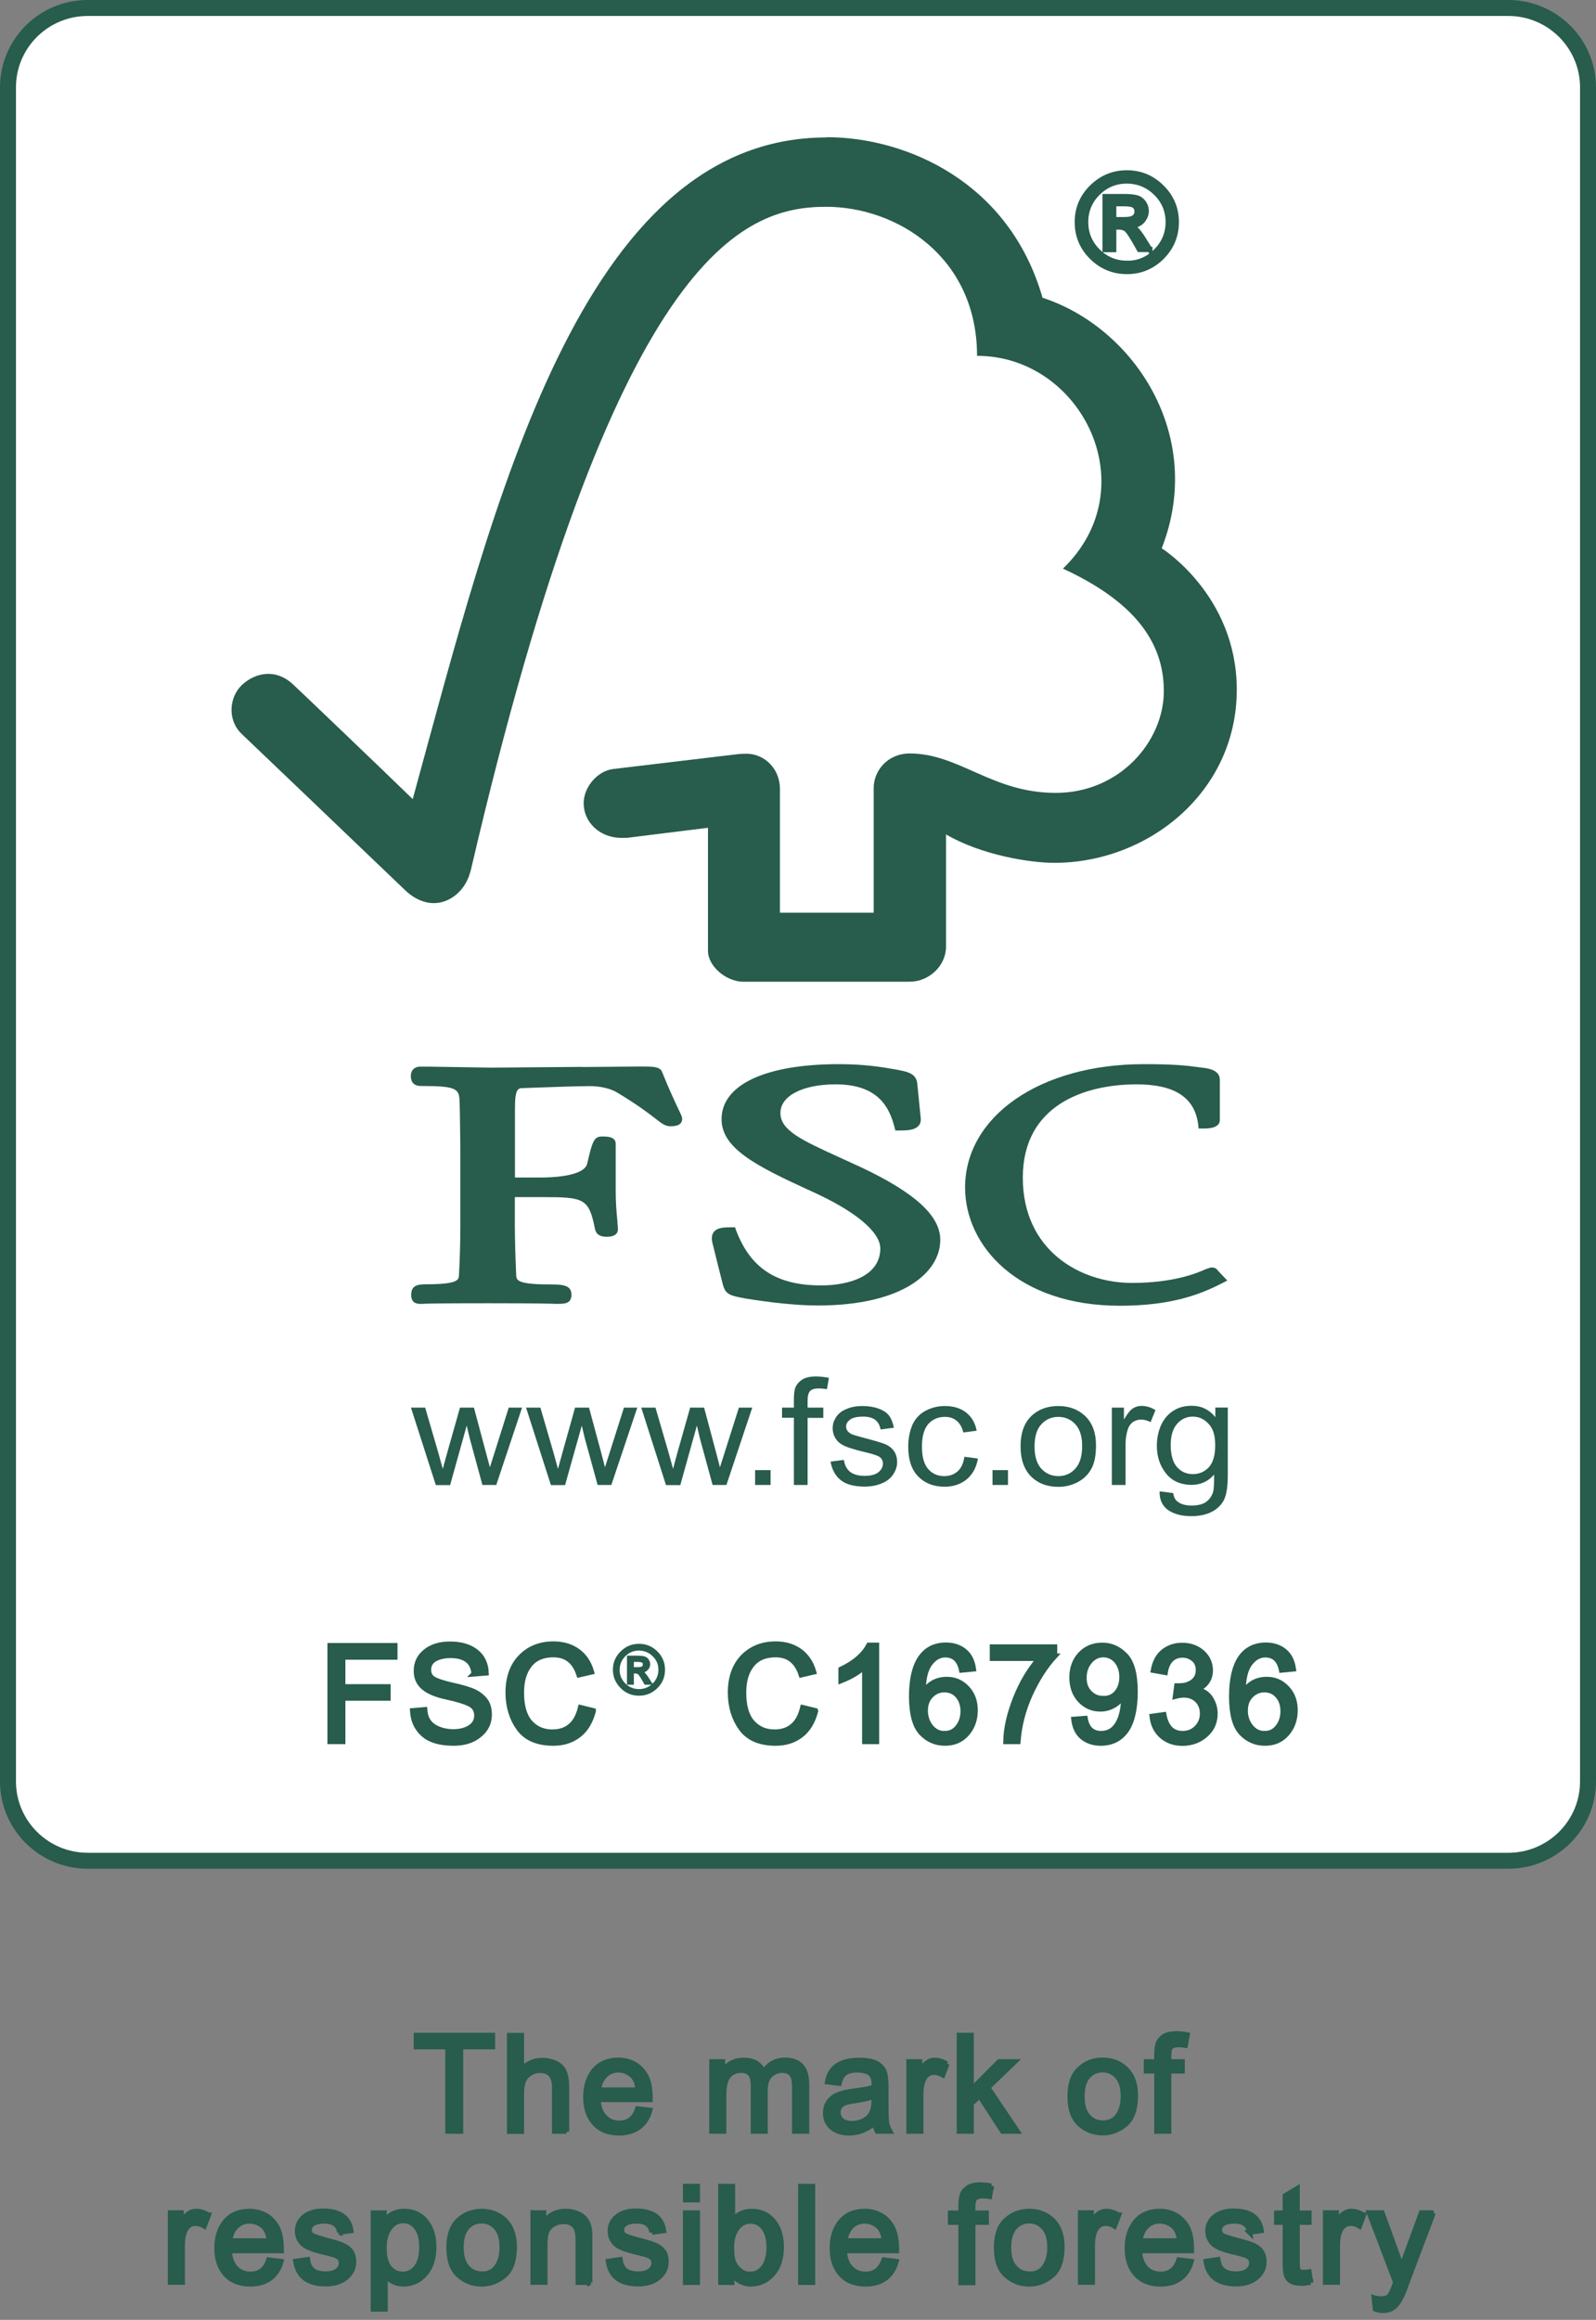 <?xml version="1.0" encoding="UTF-8"?><svg id="Layer_2" xmlns="http://www.w3.org/2000/svg" xmlns:xlink="http://www.w3.org/1999/xlink" viewBox="0 0 128 186"><rect x="0" y="0" width="128" height="186" fill="#808080" stroke="none"/><defs><style>.cls-1,.cls-2,.cls-3,.cls-4{fill:none;}.cls-5{clip-path:url(#clippath);}.cls-6{fill:#fff;}.cls-7{fill:#285c4d;}.cls-2{stroke-width:.42px;}.cls-2,.cls-3,.cls-4{stroke:#285c4d;}.cls-3{stroke-width:.21px;}.cls-8{clip-path:url(#clippath-1);}.cls-4{stroke-width:1.28px;}</style><clipPath id="clippath"><rect class="cls-1" width="128" height="186"/></clipPath><clipPath id="clippath-1"><rect class="cls-1" width="128" height="186"/></clipPath></defs><g id="Layer_1-2"><g><path class="cls-6" d="M7.04,.64H120.96c3.54,0,6.4,2.86,6.4,6.38V142.82c0,3.52-2.86,6.38-6.4,6.38H7.04c-3.54,0-6.4-2.85-6.4-6.38V7.01C.64,3.49,3.5,.64,7.04,.64h0Z"/><g class="cls-5"><path class="cls-4" d="M7.04,.64H120.96c3.54,0,6.4,2.86,6.4,6.37V142.82c0,3.52-2.86,6.37-6.4,6.37H7.04c-3.54,0-6.4-2.86-6.4-6.37V7.01C.64,3.49,3.5,.64,7.04,.64h0Z"/></g><path class="cls-7" d="M34.95,119.06l-1.99-6.2h1.14l1.04,3.57,.37,1.34c.02-.06,.13-.48,.35-1.27l1.03-3.64h1.12l.96,3.59,.32,1.19,.38-1.19,1.13-3.59h1.07l-2.07,6.2h-1.11l-1.01-3.71-.25-1.05-1.33,4.77h-1.14Z"/><path class="cls-7" d="M44.18,119.06l-1.99-6.2h1.15l1.04,3.57,.37,1.34c.02-.06,.13-.48,.35-1.27l1.02-3.64h1.12l.97,3.59,.31,1.19,.38-1.19,1.14-3.59h1.07l-2.08,6.2h-1.1l-1.02-3.71-.25-1.05-1.34,4.77h-1.13Z"/><path class="cls-7" d="M53.41,119.06l-1.98-6.2h1.14l1.04,3.57,.37,1.34c.01-.06,.13-.48,.34-1.27l1.03-3.64h1.12l.96,3.59,.31,1.19,.38-1.19,1.14-3.59h1.07l-2.07,6.2h-1.11l-1.01-3.71-.25-1.05-1.33,4.77h-1.14Z"/><path class="cls-7" d="M60.56,119.06v-1.19h1.24v1.19h-1.24Z"/><path class="cls-7" d="M63.67,119.06v-5.39h-.95v-.81h.95v-.66c0-.42,.04-.72,.11-.93,.11-.27,.3-.49,.56-.66,.26-.17,.64-.25,1.12-.25,.3,0,.64,.04,1.02,.11l-.16,.91c-.23-.04-.45-.06-.64-.06-.33,0-.57,.06-.7,.2-.14,.14-.21,.39-.21,.77v.57h1.26v.82h-1.26v5.38h-1.09Z"/><path class="cls-7" d="M66.58,117.19l1.1-.14c.06,.41,.22,.73,.5,.96,.28,.21,.66,.32,1.16,.32s.87-.1,1.11-.29c.24-.2,.36-.43,.36-.7,0-.24-.11-.43-.32-.56-.15-.09-.52-.21-1.11-.35-.79-.19-1.34-.36-1.65-.5-.32-.15-.55-.34-.71-.59-.16-.25-.24-.53-.24-.83,0-.28,.06-.53,.2-.76,.12-.24,.3-.43,.53-.59,.18-.11,.4-.21,.7-.31,.3-.08,.61-.12,.94-.12,.5,0,.94,.07,1.32,.21,.38,.14,.66,.33,.84,.57,.18,.24,.3,.57,.38,.96l-1.07,.14c-.05-.32-.19-.58-.41-.76-.23-.18-.56-.27-.97-.27-.5,0-.85,.08-1.06,.24-.22,.16-.32,.34-.32,.56,0,.14,.04,.26,.13,.37,.09,.11,.23,.21,.42,.28,.1,.04,.42,.13,.95,.27,.76,.2,1.3,.36,1.61,.48,.31,.13,.55,.31,.72,.55,.17,.24,.26,.54,.26,.9s-.11,.67-.32,.99c-.21,.31-.51,.55-.91,.71-.4,.17-.85,.26-1.36,.26-.83,0-1.47-.16-1.91-.5-.44-.34-.72-.84-.84-1.5h0Z"/><path class="cls-7" d="M77.36,116.8l1.07,.14c-.12,.71-.42,1.26-.89,1.66-.49,.4-1.08,.6-1.78,.6-.88,0-1.59-.28-2.12-.82-.54-.56-.8-1.35-.8-2.38,0-.67,.12-1.26,.34-1.77,.23-.5,.58-.87,1.05-1.12,.47-.25,.98-.38,1.54-.38,.7,0,1.26,.17,1.71,.52,.44,.34,.73,.83,.85,1.46l-1.07,.14c-.1-.41-.28-.73-.54-.94-.25-.21-.56-.31-.93-.31-.55,0-.99,.19-1.33,.56-.34,.38-.52,.99-.52,1.81s.17,1.44,.5,1.81c.33,.38,.76,.57,1.29,.57,.43,0,.78-.13,1.07-.38,.28-.25,.47-.64,.54-1.16h0Z"/><path class="cls-7" d="M79.6,119.06v-1.19h1.24v1.19h-1.24Z"/><path class="cls-7" d="M81.85,115.97c0-1.16,.33-2,1-2.56,.55-.46,1.23-.68,2.03-.68,.89,0,1.61,.28,2.18,.83,.56,.56,.84,1.33,.84,2.32,0,.8-.12,1.42-.37,1.88-.25,.46-.61,.81-1.09,1.07-.47,.25-1,.38-1.56,.38-.91,0-1.63-.28-2.19-.83-.55-.56-.84-1.36-.84-2.4h0Zm1.12,0c0,.79,.18,1.39,.55,1.79,.36,.39,.82,.59,1.36,.59s1-.2,1.36-.6c.36-.39,.55-1,.55-1.81,0-.77-.18-1.35-.55-1.75-.36-.39-.82-.59-1.36-.59s-1,.2-1.36,.59c-.37,.39-.55,1-.55,1.79h0Z"/><path class="cls-7" d="M89.17,119.06v-6.2h.97v.95c.26-.44,.49-.74,.7-.88,.21-.14,.45-.21,.7-.21,.37,0,.75,.1,1.13,.34l-.39,.96c-.26-.14-.52-.2-.79-.2-.23,0-.44,.07-.64,.2-.18,.14-.32,.33-.4,.58-.12,.37-.18,.77-.18,1.22v3.24h-1.09Z"/><path class="cls-7" d="M93,119.57l1.09,.14c.05,.32,.16,.55,.37,.7,.27,.2,.64,.3,1.11,.3,.5,0,.9-.1,1.17-.3,.27-.2,.46-.47,.56-.82,.05-.22,.08-.67,.07-1.36-.48,.55-1.08,.82-1.79,.82-.9,0-1.59-.31-2.07-.92-.49-.62-.73-1.35-.73-2.21,0-.59,.11-1.14,.33-1.64,.23-.5,.55-.89,.98-1.16,.42-.28,.92-.41,1.49-.41,.77,0,1.39,.3,1.89,.91v-.77h1v5.36c0,.97-.1,1.64-.31,2.05-.2,.4-.53,.72-.97,.95-.45,.23-.99,.35-1.64,.35-.77,0-1.39-.16-1.87-.49-.47-.34-.7-.84-.68-1.51h0Zm.89-3.72c0,.81,.18,1.41,.51,1.78,.34,.38,.77,.56,1.27,.56s.93-.18,1.28-.55c.34-.38,.51-.96,.51-1.76s-.17-1.34-.53-1.72c-.35-.38-.77-.58-1.27-.58s-.91,.19-1.25,.57c-.34,.39-.52,.95-.52,1.7h0Z"/><path class="cls-7" d="M66.29,11.02c-19.73,0-26.7,29.4-33.19,53.05-2.34-2.28-9.56-9.18-9.57-9.17-1.45-1.38-3.12-.93-4.14,.03-1.02,.99-1.17,2.81,0,3.92,.06,.05,9.79,9.35,13.15,12.57,.93,.87,2.27,1.38,3.6,.62,1.39-.81,1.59-2.27,1.62-2.27,11.52-49.5,21.82-53.19,28.5-53.19,5.62,0,12.1,3.98,12.1,11.95,8.39,0,13.64,10.55,6.89,17.06,5.6,2.59,8.09,5.79,8.09,9.82s-3.54,8.17-8.68,8.16c-5.1,0-7.71-3.15-11.69-3.16-1.8,0-2.9,1.4-2.9,2.77v10h-7.52v-9.96c-.01-1.56-1.21-2.79-2.7-2.79-.03,0-.65,.02-.63,.03l-10.07,1.2c-1.22,.16-2.34,1.43-2.34,2.74,0,1.53,1.3,2.8,3.09,2.78,.22,0,.53,0,.5-.02-.01,0,6.38-.79,6.38-.79v9.86c0,1.26,1.48,2.47,2.8,2.48h13.38c1.56,0,2.91-1.29,2.91-2.8v-9.01c2.8,1.64,6.69,2.28,8.69,2.28,7.5,0,14.66-5.66,14.63-13.94-.03-7.53-6.02-11.28-6.02-11.28,3.52-8.99-2.17-17.67-9.56-20.09-2.66-9.28-10.92-12.87-17.31-12.87h0Z"/><path class="cls-7" d="M57.87,89.73c0,2.33,2.71,3.73,7.16,5.76,3.54,1.59,5.57,3.27,5.57,4.61,0,2.18-2.45,2.96-4.75,2.96-3.55,0-5.65-1.36-6.81-4.4l-.09-.26h-.29c-.63,0-1.12,.03-1.4,.36-.25,.3-.18,.71-.07,1.1-.01,0,.78,3.12,.78,3.12,.21,.77,.5,.89,1.76,1.12,.56,.09,3.43,.57,5.86,.57,6.79,0,9.82-2.64,9.82-5.26,0-1.91-1.97-3.73-6.22-5.76l-1.94-.89c-2.91-1.33-4.66-2.12-4.66-3.52s1.82-2.3,4.43-2.3c3.39,0,4.3,1.82,4.71,3.4l.08,.3h.32c.75,0,1.23-.06,1.51-.35,.17-.16,.23-.39,.2-.66l-.27-2.71c-.07-.86-.76-.99-1.72-1.17-1.14-.2-2.5-.43-4.57-.43-5.89,0-9.41,1.65-9.41,4.41h0Z"/><path class="cls-7" d="M77.4,95.21c0,4.7,4.26,9.48,12.41,9.48,4.11,0,6.43-.9,8.15-1.78l.47-.24-.76-.8,.04,.04c-.18-.25-.32-.29-.59-.29l-.4,.13c-.62,.28-2.5,1.11-5.93,1.11-4.21,0-8.76-2.64-8.76-8.44s4.93-7.48,9.13-7.48c3.03,0,4.64,1.04,4.93,3.18l.04,.36h.38c.35,0,1.32,0,1.32-.69v-3.22c0-.79-.95-.91-1.35-.96l-.39-.05c-.97-.13-1.89-.24-4.36-.24-8.3,0-14.33,4.17-14.33,9.9h0Z"/><path class="cls-7" d="M46.68,85.54l-7.34,.06-4.9-.08h-.74c-.44-.01-.75,.29-.75,.72,0,.2,0,.83,.81,.83,2.96,0,3.07,.24,3.1,1.32l.02,.69,.04,2.9v6.24c0,1.03-.03,2.68-.11,4.01-.02,.38-.04,.74-2.66,.74-.73,0-1.17,.14-1.17,.83,0,.2,0,.74,.71,.74h.16c.31-.02,1.14-.05,5.23-.05,4.35,0,5.23,.04,5.52,.05h.16c.57,0,1.07-.05,1.07-.73,0-.77-.66-.83-1.77-.83-2.62,0-2.64-.36-2.66-.74-.06-1.22-.11-2.87-.11-4.01v-2.25h2.19c3.37,0,3.75,.09,4.24,2.57,.13,.54,.58,.61,.96,.61,.79,0,.88-.41,.88-.6l-.07-.93c-.05-.54-.11-1.2-.11-2.11v-3.82c0-.58-.71-.58-1.1-.58-.64,0-.78,.39-1.19,2.2-.18,.69-1.57,1.09-3.81,1.09h-1.98v-5.62c0-1.53,.28-1.54,.63-1.55,1.29-.05,4.41-.16,5.35-.16,.89,0,1.71,.2,2.24,.53,1.66,1,2.52,1.67,3.04,2.07,.5,.39,.79,.62,1.2,.62,.24,0,.95,0,.95-.59,0-.15-.06-.28-.29-.76-.27-.58-.73-1.53-1.31-2.98-.16-.46-.72-.46-1.75-.46l-4.67,.04Z"/><path class="cls-7" d="M90.38,13.86c1.08,0,2.02,.39,2.79,1.16,.78,.77,1.17,1.7,1.17,2.79s-.39,2.02-1.16,2.8c-.78,.77-1.71,1.16-2.8,1.16s-2.03-.39-2.81-1.16c-.78-.77-1.17-1.71-1.17-2.8s.39-2.01,1.17-2.79c.78-.77,1.72-1.16,2.81-1.16h0Zm-.01,7.26c.91,0,1.69-.32,2.34-.97,.65-.65,.98-1.42,.98-2.34,0-.91-.32-1.68-.97-2.33-.65-.64-1.43-.96-2.34-.97-.91,0-1.69,.32-2.34,.96-.64,.65-.97,1.42-.97,2.33,0,.91,.32,1.69,.97,2.34,.65,.65,1.43,.97,2.34,.97h0Zm1.85-1.12h-.84c-.53-.96-.88-1.5-1.04-1.62-.16-.12-.36-.18-.61-.18h-.41v1.81h-.69v-4.25h1.48c.44,0,.78,.03,1.02,.09,.24,.06,.43,.19,.58,.4,.14,.2,.22,.42,.22,.66,0,.29-.11,.56-.31,.79-.21,.24-.51,.37-.91,.4v.02c.25,.06,.59,.41,.99,1.06l.52,.83Zm-2.9-2.4h.84c.38,0,.65-.05,.8-.17,.15-.11,.23-.27,.23-.48s-.07-.36-.21-.47c-.14-.11-.43-.16-.87-.16h-.79v1.28Z"/><path class="cls-2" d="M90.38,13.86c1.08,0,2.02,.39,2.79,1.16,.78,.77,1.17,1.7,1.17,2.79s-.39,2.02-1.16,2.8c-.78,.77-1.71,1.16-2.8,1.16s-2.03-.39-2.81-1.16c-.78-.77-1.17-1.71-1.17-2.8s.39-2.02,1.17-2.79c.78-.77,1.72-1.16,2.81-1.16h0Zm-.01,7.26c.91,0,1.69-.32,2.34-.97,.65-.65,.98-1.43,.98-2.34,0-.91-.32-1.68-.97-2.33-.65-.64-1.43-.96-2.34-.97-.91,0-1.69,.32-2.34,.96-.64,.64-.97,1.42-.97,2.33,0,.91,.32,1.69,.97,2.34,.64,.64,1.43,.97,2.34,.97h0Zm1.85-1.12h-.84c-.53-.96-.88-1.5-1.04-1.62-.16-.12-.36-.18-.61-.18h-.41v1.81h-.69v-4.25h1.48c.44,0,.78,.03,1.02,.09,.24,.06,.43,.2,.58,.4,.14,.2,.22,.42,.22,.66,0,.29-.11,.55-.31,.79-.21,.24-.51,.37-.91,.4v.02c.25,.06,.59,.41,.99,1.06l.52,.83Zm-2.9-2.39h.84c.38,0,.65-.05,.8-.17,.15-.11,.23-.27,.23-.48s-.07-.36-.21-.47c-.14-.11-.43-.16-.87-.16h-.79v1.28Z"/><path class="cls-7" d="M31.67,132.85h-4.18v2.38h3.62v.91h-3.62v3.48h-1.02v-7.69h5.2v.91Z"/><path class="cls-2" d="M31.67,132.86h-4.18v2.38h3.63v.91h-3.63v3.48h-1.02v-7.69h5.2v.91Z"/><path class="cls-7" d="M38.02,134.2c-.04-.49-.22-.85-.53-1.1-.31-.24-.76-.37-1.34-.37-.53,0-.95,.1-1.29,.29-.33,.2-.49,.48-.49,.86,0,.33,.12,.58,.38,.74,.25,.16,.74,.32,1.46,.49,.64,.14,1.16,.28,1.56,.43,.41,.15,.75,.38,1.04,.68,.29,.31,.43,.73,.43,1.25,0,.66-.26,1.21-.79,1.64-.52,.44-1.21,.66-2.07,.66-1.09,0-1.89-.24-2.43-.72-.53-.48-.82-1.11-.85-1.88l.97-.08c.04,.61,.28,1.06,.71,1.34,.43,.28,.95,.42,1.56,.43,.57,0,1.03-.12,1.38-.35,.35-.23,.53-.55,.53-.95,0-.42-.18-.73-.55-.92-.37-.19-.98-.38-1.85-.57-.87-.18-1.49-.45-1.88-.79-.39-.34-.58-.78-.57-1.32,0-.61,.24-1.12,.73-1.52,.48-.4,1.15-.61,1.98-.61s1.55,.2,2.06,.6c.52,.4,.8,.97,.83,1.71l-.98,.08Z"/><path class="cls-2" d="M38.02,134.2c-.04-.49-.22-.86-.53-1.1-.31-.24-.76-.37-1.34-.37-.53,0-.95,.1-1.29,.29-.33,.2-.49,.48-.49,.85,0,.33,.12,.58,.38,.74,.25,.16,.74,.32,1.46,.49,.64,.14,1.16,.28,1.56,.43,.41,.15,.75,.37,1.04,.68,.29,.31,.43,.73,.43,1.25,0,.66-.26,1.21-.79,1.64-.52,.44-1.22,.66-2.07,.66-1.09,0-1.9-.24-2.43-.72-.54-.48-.82-1.11-.86-1.88l.97-.08c.04,.61,.28,1.06,.71,1.34,.43,.28,.95,.42,1.56,.43,.57,0,1.03-.12,1.38-.35,.35-.23,.53-.55,.53-.95,0-.42-.18-.73-.55-.92-.37-.19-.98-.38-1.85-.57-.87-.18-1.49-.45-1.88-.79-.39-.34-.58-.78-.57-1.32,0-.61,.24-1.12,.73-1.52,.48-.4,1.14-.61,1.98-.61s1.55,.2,2.06,.6c.52,.4,.8,.97,.83,1.71l-.98,.08Z"/><path class="cls-7" d="M47.58,137.19c-.23,.86-.62,1.51-1.18,1.93-.56,.43-1.23,.64-2.01,.64-1.26,0-2.18-.4-2.76-1.18-.57-.78-.86-1.73-.87-2.85,0-1.23,.34-2.18,1.01-2.88,.68-.69,1.55-1.04,2.62-1.04,.75,0,1.39,.19,1.93,.57,.54,.38,.91,.94,1.12,1.67l-1,.23c-.17-.53-.43-.94-.77-1.21-.34-.27-.77-.4-1.29-.4-.84,0-1.48,.27-1.91,.82-.44,.55-.65,1.29-.65,2.22,0,1.07,.23,1.86,.68,2.38,.46,.52,1.05,.78,1.79,.78,.61,0,1.09-.16,1.47-.49,.38-.32,.64-.81,.8-1.46l1.02,.25Z"/><path class="cls-2" d="M47.58,137.19c-.23,.86-.62,1.51-1.18,1.93-.56,.43-1.23,.64-2.02,.64-1.26,0-2.18-.39-2.76-1.18-.57-.79-.86-1.73-.87-2.85,0-1.23,.34-2.18,1.02-2.88,.68-.69,1.55-1.04,2.62-1.04,.75,0,1.4,.19,1.93,.57,.54,.38,.91,.94,1.12,1.67l-1,.23c-.17-.53-.42-.94-.77-1.21-.34-.27-.77-.4-1.29-.4-.84,0-1.48,.27-1.91,.82-.44,.55-.65,1.29-.65,2.22,0,1.07,.23,1.86,.68,2.38,.46,.52,1.06,.78,1.79,.78,.61,0,1.09-.16,1.47-.49,.38-.32,.64-.81,.8-1.47l1.02,.25Z"/><path class="cls-7" d="M51.25,131.9c.54,0,1.01,.19,1.4,.58,.39,.39,.59,.85,.59,1.4s-.2,1.01-.58,1.39c-.39,.39-.85,.58-1.4,.58s-1.02-.19-1.4-.58c-.39-.39-.59-.85-.59-1.4s.2-1.01,.59-1.4c.39-.39,.85-.58,1.4-.58h0Zm0,3.63c.45,0,.84-.16,1.17-.48,.32-.32,.49-.71,.49-1.17,0-.46-.16-.84-.49-1.16-.32-.32-.71-.48-1.17-.49-.46,0-.84,.16-1.17,.48-.32,.32-.48,.71-.49,1.17,0,.45,.16,.84,.48,1.16,.32,.32,.71,.49,1.17,.49h0Zm.93-.56h-.42c-.26-.48-.44-.75-.52-.81-.08-.06-.18-.09-.3-.09h-.21v.9h-.34v-2.13h.74c.22,0,.39,.02,.51,.05,.12,.03,.22,.1,.29,.2,.07,.1,.11,.21,.11,.33,0,.14-.05,.28-.16,.39-.1,.12-.26,.19-.45,.2h0c.13,.04,.29,.22,.5,.54l.26,.41Zm-1.45-1.2h.42c.19,0,.33-.03,.4-.08,.07-.06,.11-.14,.11-.24s-.03-.18-.11-.23c-.07-.06-.22-.08-.43-.08h-.39v.64Z"/><path class="cls-3" d="M51.25,131.9c.54,0,1.01,.19,1.4,.58,.39,.39,.58,.85,.58,1.4s-.19,1.01-.58,1.39c-.39,.39-.85,.58-1.4,.58s-1.02-.19-1.4-.58c-.39-.39-.59-.85-.59-1.4s.2-1.01,.59-1.39c.39-.39,.86-.58,1.4-.58h0Zm0,3.63c.45,0,.84-.16,1.17-.48,.32-.32,.49-.72,.49-1.17,0-.46-.16-.84-.49-1.16-.32-.32-.71-.48-1.17-.49-.46,0-.84,.16-1.17,.48-.32,.32-.48,.71-.49,1.17,0,.45,.16,.84,.48,1.16,.32,.32,.71,.49,1.17,.49h0Zm.93-.56h-.42c-.26-.48-.44-.75-.52-.81-.08-.06-.18-.09-.3-.09h-.21v.9h-.34v-2.12h.74c.22,0,.39,.02,.51,.05,.12,.03,.22,.1,.29,.2,.07,.1,.11,.21,.11,.33,0,.14-.05,.28-.16,.39-.11,.12-.26,.19-.45,.2h0c.13,.04,.29,.22,.5,.54l.26,.41Zm-1.45-1.2h.42c.19,0,.33-.03,.4-.08,.07-.05,.11-.14,.11-.24s-.03-.18-.11-.23c-.07-.05-.22-.08-.43-.08h-.39v.64Z"/><path class="cls-7" d="M65.41,137.19c-.23,.86-.62,1.51-1.18,1.93-.56,.43-1.23,.64-2.02,.64-1.26,0-2.18-.4-2.76-1.18-.57-.78-.86-1.73-.87-2.85,0-1.23,.34-2.18,1.01-2.88,.68-.69,1.55-1.04,2.62-1.04,.75,0,1.39,.19,1.93,.57,.53,.38,.91,.94,1.12,1.67l-1,.23c-.17-.53-.43-.94-.77-1.21-.34-.27-.77-.4-1.29-.4-.84,0-1.48,.27-1.91,.82-.44,.55-.65,1.29-.65,2.22,0,1.07,.23,1.86,.68,2.38,.46,.52,1.06,.78,1.79,.78,.61,0,1.09-.16,1.47-.49,.38-.32,.64-.81,.8-1.46l1.02,.25Z"/><path class="cls-2" d="M65.41,137.19c-.23,.86-.62,1.51-1.18,1.93-.56,.43-1.23,.64-2.02,.64-1.26,0-2.18-.39-2.76-1.18-.57-.79-.86-1.73-.87-2.85,0-1.23,.34-2.18,1.01-2.88,.68-.69,1.55-1.04,2.62-1.04,.75,0,1.39,.19,1.93,.57,.53,.38,.91,.94,1.12,1.67l-1,.23c-.17-.53-.43-.94-.77-1.21-.34-.27-.77-.4-1.29-.4-.84,0-1.48,.27-1.91,.82-.44,.55-.65,1.29-.65,2.22,0,1.07,.23,1.86,.68,2.38,.46,.52,1.06,.78,1.79,.78,.61,0,1.09-.16,1.47-.49,.38-.32,.64-.81,.8-1.47l1.02,.25Z"/><path class="cls-7" d="M70.3,139.63h-.95v-6.02c-.47,.45-1.11,.83-1.9,1.14v-.91c1.09-.52,1.84-1.17,2.23-1.93h.62v7.72Z"/><path class="cls-2" d="M70.3,139.63h-.95v-6.02c-.47,.45-1.11,.83-1.9,1.14v-.91c1.09-.52,1.84-1.17,2.23-1.93h.62v7.72Z"/><path class="cls-7" d="M74.08,135.67c.43-.68,1.05-1.02,1.86-1.02,.63,0,1.17,.24,1.61,.7,.45,.46,.66,1.06,.66,1.78s-.22,1.35-.66,1.86c-.44,.51-1.03,.77-1.76,.77-.74,0-1.37-.27-1.89-.82-.52-.55-.78-1.52-.79-2.91,0-1.37,.24-2.4,.71-3.09,.47-.69,1.15-1.04,2.05-1.04,.58,0,1.07,.16,1.47,.48,.4,.32,.64,.8,.73,1.43l-.94,.09c-.17-.82-.61-1.22-1.31-1.22-.48,0-.9,.24-1.25,.72-.35,.48-.52,1.23-.52,2.27h.02Zm1.69,3.32c.44,0,.79-.17,1.06-.52,.27-.35,.41-.77,.41-1.27s-.14-.91-.41-1.23c-.27-.32-.63-.49-1.09-.49-.42,0-.78,.15-1.08,.46-.3,.3-.45,.71-.45,1.21s.15,.94,.44,1.3c.3,.36,.67,.54,1.12,.54h0Z"/><path class="cls-2" d="M74.08,135.67c.43-.68,1.05-1.02,1.86-1.02,.63,0,1.17,.23,1.61,.7,.44,.46,.66,1.06,.66,1.78s-.22,1.35-.66,1.86c-.44,.51-1.03,.77-1.76,.77-.74,0-1.37-.27-1.89-.82-.52-.55-.78-1.52-.79-2.91,0-1.37,.24-2.4,.71-3.09,.47-.69,1.15-1.04,2.05-1.04,.58,0,1.07,.16,1.47,.48,.4,.32,.64,.8,.73,1.43l-.95,.09c-.17-.82-.61-1.22-1.31-1.22-.48,0-.9,.24-1.25,.72-.35,.48-.52,1.23-.52,2.27h.02Zm1.69,3.32c.44,0,.79-.17,1.06-.52,.27-.35,.41-.77,.41-1.27s-.14-.91-.41-1.23c-.27-.32-.63-.49-1.09-.49-.42,0-.78,.15-1.08,.46-.3,.3-.45,.71-.45,1.21s.15,.95,.44,1.31c.3,.36,.67,.54,1.12,.54h0Z"/><path class="cls-7" d="M84.59,132.78c-.76,.83-1.41,1.86-1.97,3.08-.55,1.22-.88,2.48-.98,3.78h-.97c.02-1.05,.28-2.19,.77-3.44,.49-1.25,1.13-2.32,1.92-3.23h-3.77v-.91h4.99v.73Z"/><path class="cls-2" d="M84.59,132.78c-.76,.83-1.41,1.85-1.97,3.07-.55,1.22-.88,2.48-.98,3.78h-.97c.02-1.05,.28-2.2,.77-3.44,.49-1.25,1.13-2.33,1.92-3.23h-3.77v-.91h4.99v.73Z"/><path class="cls-7" d="M90.07,136.01c-.19,.3-.44,.55-.76,.73-.32,.18-.68,.28-1.06,.28-.63,0-1.17-.23-1.61-.69-.44-.46-.66-1.07-.67-1.82,0-.76,.23-1.39,.68-1.87,.45-.49,1.04-.73,1.75-.73s1.33,.28,1.86,.83c.52,.55,.78,1.52,.78,2.88s-.24,2.43-.71,3.11c-.48,.68-1.16,1.03-2.05,1.03-.58,0-1.06-.16-1.45-.47-.39-.31-.62-.79-.71-1.44l.91-.07c.14,.81,.57,1.21,1.28,1.21,.58,0,1.03-.26,1.34-.79,.31-.53,.47-1.25,.47-2.18h-.02Zm-1.6,.18c.47,0,.83-.16,1.1-.48,.27-.33,.41-.74,.41-1.25,0-.5-.14-.93-.41-1.27-.28-.34-.64-.51-1.07-.52-.44,0-.81,.18-1.11,.54-.3,.36-.45,.8-.45,1.32,0,.49,.14,.88,.44,1.19,.29,.31,.66,.46,1.1,.46h0Z"/><path class="cls-2" d="M90.07,136.01c-.19,.3-.44,.55-.76,.73-.32,.18-.68,.28-1.06,.28-.63,0-1.17-.23-1.61-.69-.44-.46-.66-1.07-.67-1.82,0-.76,.23-1.39,.68-1.87,.45-.48,1.03-.73,1.75-.73s1.33,.28,1.86,.83c.52,.55,.78,1.52,.78,2.88s-.24,2.43-.71,3.11c-.48,.68-1.16,1.03-2.05,1.03-.58,0-1.06-.16-1.45-.47-.39-.31-.63-.79-.71-1.44l.91-.07c.14,.81,.57,1.21,1.28,1.21,.58,0,1.03-.26,1.34-.79,.31-.53,.47-1.25,.47-2.18h-.02Zm-1.6,.18c.47,0,.83-.16,1.1-.48,.27-.33,.41-.74,.41-1.25,0-.5-.14-.93-.41-1.27-.28-.34-.64-.51-1.07-.52-.44,0-.81,.18-1.11,.54-.3,.36-.45,.8-.45,1.32,0,.49,.14,.88,.44,1.19,.29,.31,.66,.46,1.1,.46h0Z"/><path class="cls-7" d="M96,135.47c.48,.09,.84,.32,1.08,.69,.24,.37,.36,.77,.37,1.21,0,.7-.25,1.27-.76,1.72-.51,.44-1.12,.67-1.84,.68-.68,0-1.24-.2-1.68-.59-.44-.39-.7-.91-.77-1.57l.95-.13c.09,.5,.27,.88,.52,1.14,.25,.25,.58,.38,1,.38,.44,0,.82-.15,1.12-.46,.3-.3,.46-.69,.46-1.14,0-.43-.14-.79-.41-1.07-.28-.28-.64-.42-1.09-.42-.18,0-.41,.03-.67,.1l.11-.83c.25,0,.45-.01,.6-.04,.15-.03,.31-.09,.5-.18,.18-.09,.33-.23,.45-.4,.12-.18,.18-.4,.18-.66,0-.38-.13-.68-.38-.88-.25-.21-.55-.32-.89-.32-.38,0-.69,.12-.93,.36-.24,.24-.39,.59-.46,1.03l-.95-.17c.12-.67,.4-1.17,.81-1.5,.42-.33,.92-.5,1.5-.5,.64,0,1.17,.19,1.61,.57,.43,.39,.64,.86,.65,1.42,0,.71-.36,1.23-1.06,1.55v.02Z"/><path class="cls-2" d="M96,135.47c.48,.09,.84,.32,1.08,.69,.24,.37,.36,.77,.37,1.21,0,.7-.25,1.27-.76,1.72-.51,.45-1.12,.67-1.84,.68-.68,0-1.24-.2-1.68-.59-.44-.39-.7-.91-.77-1.57l.94-.13c.09,.5,.27,.88,.52,1.14,.25,.25,.58,.37,1,.37,.44,0,.82-.15,1.12-.46,.3-.3,.46-.69,.46-1.14,0-.43-.14-.79-.41-1.07-.28-.28-.64-.42-1.09-.42-.18,0-.41,.03-.67,.1l.11-.83c.25,0,.45-.01,.6-.03,.15-.03,.31-.09,.5-.18,.18-.09,.33-.23,.45-.4,.12-.18,.18-.4,.18-.66,0-.38-.13-.68-.38-.88-.25-.21-.55-.32-.89-.32-.38,0-.69,.12-.93,.36-.24,.24-.39,.59-.46,1.03l-.95-.17c.12-.67,.4-1.17,.81-1.5,.42-.33,.92-.5,1.5-.5,.64,0,1.17,.19,1.61,.57,.43,.39,.64,.86,.65,1.42,0,.71-.36,1.23-1.06,1.55v.02Z"/><path class="cls-7" d="M99.74,135.67c.43-.68,1.05-1.02,1.86-1.02,.63,0,1.17,.24,1.61,.7,.44,.46,.66,1.06,.66,1.78s-.22,1.35-.66,1.86c-.44,.51-1.02,.77-1.76,.77-.74,0-1.37-.27-1.89-.82-.52-.55-.78-1.52-.78-2.91s.24-2.4,.7-3.09c.47-.69,1.16-1.04,2.05-1.04,.58,0,1.07,.16,1.47,.48,.4,.32,.64,.8,.73,1.43l-.95,.09c-.17-.82-.6-1.22-1.3-1.22-.48,0-.9,.24-1.25,.72-.35,.48-.52,1.23-.52,2.27h.02Zm1.7,3.32c.43,0,.79-.17,1.05-.52,.27-.35,.41-.77,.41-1.27s-.13-.91-.41-1.23c-.27-.32-.63-.49-1.09-.49-.41,0-.77,.15-1.08,.46-.3,.3-.45,.71-.45,1.21s.15,.94,.45,1.3c.29,.36,.67,.54,1.12,.54h0Z"/><path class="cls-2" d="M99.74,135.67c.43-.68,1.05-1.02,1.86-1.02,.63,0,1.17,.23,1.61,.7,.44,.46,.66,1.06,.66,1.78s-.22,1.35-.66,1.86c-.44,.51-1.02,.77-1.76,.77-.74,0-1.37-.27-1.89-.82-.52-.55-.78-1.52-.78-2.91s.24-2.4,.7-3.09c.47-.69,1.16-1.04,2.05-1.04,.58,0,1.07,.16,1.47,.48,.4,.32,.64,.8,.73,1.43l-.95,.09c-.17-.82-.6-1.22-1.31-1.22-.48,0-.9,.24-1.25,.72-.35,.48-.52,1.23-.52,2.27h.02Zm1.7,3.32c.43,0,.78-.17,1.05-.52,.27-.35,.41-.77,.41-1.27s-.13-.91-.41-1.23c-.27-.32-.63-.49-1.09-.49-.41,0-.77,.15-1.08,.46-.3,.3-.45,.71-.45,1.21s.15,.95,.45,1.31c.29,.36,.67,.54,1.12,.54h0Z"/><path class="cls-7" d="M39.49,164.1h-2.55v6.77h-1.02v-6.77h-2.53v-.91h6.11v.91Z"/><path class="cls-2" d="M39.49,164.1h-2.55v6.77h-1.02v-6.77h-2.53v-.91h6.11v.91Z"/><path class="cls-7" d="M45.43,170.87h-.95v-3.51c0-.45-.1-.79-.29-1.02-.2-.23-.49-.34-.88-.34s-.73,.13-1.03,.4c-.3,.26-.46,.75-.46,1.44v3.04h-.95v-7.68h.95v2.76c.45-.51,1.01-.76,1.68-.76,.36,0,.71,.07,1.04,.22,.33,.15,.56,.38,.7,.68,.13,.3,.2,.73,.2,1.27v3.52Z"/><path class="cls-2" d="M45.43,170.87h-.95v-3.51c0-.45-.1-.79-.29-1.02-.2-.23-.49-.34-.88-.34s-.73,.13-1.03,.4c-.3,.27-.46,.75-.46,1.44v3.04h-.95v-7.68h.95v2.76c.45-.51,1.01-.76,1.68-.76,.36,0,.71,.07,1.04,.22,.33,.15,.56,.38,.7,.68,.13,.3,.2,.73,.2,1.27v3.52Z"/><path class="cls-7" d="M52.14,168.33h-4.18c.04,.62,.21,1.09,.53,1.41,.31,.33,.71,.49,1.18,.49,.36,0,.66-.09,.91-.28,.25-.19,.43-.48,.56-.87l.97,.12c-.16,.58-.44,1.03-.87,1.34-.42,.31-.95,.47-1.58,.47-.84,0-1.49-.25-1.96-.77-.47-.51-.71-1.21-.71-2.1,0-.88,.23-1.59,.68-2.14,.46-.54,1.1-.82,1.94-.82,.41,0,.8,.09,1.18,.27,.38,.18,.7,.48,.96,.91,.27,.43,.4,1.08,.4,1.97h0Zm-.97-.77c-.04-.57-.21-.97-.53-1.22-.31-.25-.66-.38-1.03-.38-.44,0-.81,.15-1.1,.44-.29,.3-.46,.68-.5,1.16h3.16Z"/><path class="cls-2" d="M52.14,168.33h-4.18c.04,.62,.21,1.09,.53,1.41,.31,.33,.71,.49,1.18,.49,.36,0,.66-.09,.91-.28,.25-.19,.43-.48,.56-.87l.97,.12c-.16,.58-.44,1.03-.87,1.34-.42,.31-.95,.47-1.58,.47-.84,0-1.49-.25-1.97-.77-.47-.51-.71-1.21-.71-2.1,0-.88,.23-1.59,.68-2.14,.46-.54,1.1-.82,1.94-.82,.41,0,.8,.09,1.18,.27,.37,.18,.7,.48,.96,.91,.27,.43,.4,1.08,.4,1.97h0Zm-.97-.77c-.04-.57-.22-.97-.53-1.22-.31-.25-.66-.37-1.03-.38-.44,0-.81,.15-1.1,.45-.29,.3-.46,.68-.5,1.16h3.16Z"/><path class="cls-7" d="M64.68,170.87h-.95v-3.51c0-.26-.02-.48-.05-.66-.04-.18-.12-.34-.27-.49-.14-.14-.37-.21-.68-.21-.37,0-.69,.13-.96,.39-.27,.26-.41,.68-.41,1.26v3.23h-.94v-3.62c0-.48-.09-.81-.25-.99-.17-.18-.41-.27-.73-.27-.41,0-.74,.14-1,.42-.26,.28-.39,.8-.4,1.57v2.89h-.95v-5.56h.85v.78h.02c.38-.6,.93-.9,1.67-.9,.41,0,.75,.08,1.01,.24,.26,.16,.46,.41,.58,.73,.41-.65,.99-.98,1.72-.98,.58,0,1.01,.16,1.3,.47,.29,.31,.43,.78,.44,1.4v3.82Z"/><path class="cls-2" d="M64.68,170.87h-.95v-3.51c0-.26-.02-.48-.05-.66-.04-.18-.12-.34-.27-.49-.14-.14-.37-.22-.68-.22-.37,0-.69,.13-.96,.39-.27,.26-.41,.68-.41,1.26v3.23h-.94v-3.62c0-.48-.09-.81-.25-.99-.17-.18-.41-.27-.73-.27-.41,0-.74,.14-1,.42-.26,.28-.39,.8-.4,1.57v2.89h-.95v-5.56h.86v.78h.02c.38-.6,.93-.9,1.67-.9,.41,0,.75,.08,1.01,.24,.26,.16,.46,.41,.58,.73,.41-.65,.99-.98,1.72-.98,.58,0,1.01,.16,1.3,.47,.29,.31,.43,.78,.44,1.4v3.82Z"/><path class="cls-7" d="M71.35,170.87h-.99c-.09-.17-.16-.4-.2-.68-.64,.54-1.32,.82-2.06,.82-.59,0-1.05-.15-1.39-.44-.34-.29-.51-.68-.51-1.16,0-.46,.16-.84,.49-1.14,.32-.3,.9-.5,1.71-.6l.88-.13c.33-.05,.6-.12,.82-.19,0-.29,0-.49-.03-.6-.02-.12-.07-.24-.15-.37-.09-.13-.22-.23-.41-.3-.2-.07-.45-.11-.77-.12-.41,0-.73,.08-.96,.23-.24,.15-.4,.43-.49,.84l-.93-.12c.1-.57,.36-1,.79-1.29,.42-.29,1-.43,1.74-.43,.67,0,1.16,.1,1.47,.29,.31,.19,.5,.44,.58,.72,.07,.29,.11,.65,.11,1.08v1.27c0,.77,.01,1.29,.04,1.55,.03,.26,.12,.52,.26,.77h0Zm-1.25-2.45v-.34c-.5,.16-1.1,.29-1.82,.39-.71,.09-1.07,.39-1.07,.91,0,.25,.1,.46,.29,.63,.2,.16,.47,.25,.83,.25,.47,0,.88-.14,1.23-.41,.36-.27,.54-.75,.54-1.42h0Z"/><path class="cls-2" d="M71.35,170.87h-.99c-.09-.17-.16-.4-.19-.68-.64,.54-1.32,.82-2.06,.82-.59,0-1.05-.15-1.39-.44-.34-.29-.51-.68-.51-1.16,0-.46,.16-.84,.49-1.14,.33-.3,.9-.5,1.71-.6l.88-.13c.33-.05,.6-.12,.82-.19,0-.28,0-.48-.03-.6-.02-.12-.07-.24-.15-.37-.09-.13-.22-.23-.41-.3-.2-.07-.45-.11-.77-.12-.41,0-.73,.08-.96,.23-.24,.15-.4,.43-.49,.84l-.93-.12c.1-.57,.36-1,.78-1.29,.42-.28,1-.43,1.74-.43,.67,0,1.16,.1,1.47,.29,.31,.2,.5,.44,.58,.72,.07,.28,.11,.64,.11,1.08v1.27c0,.77,.01,1.29,.04,1.55,.03,.26,.12,.52,.26,.77h0Zm-1.25-2.45v-.34c-.5,.16-1.1,.29-1.82,.39-.71,.09-1.07,.39-1.07,.91,0,.25,.1,.46,.29,.63,.19,.16,.47,.25,.83,.25,.47,0,.88-.14,1.23-.41,.36-.27,.54-.75,.54-1.42h0Z"/><path class="cls-7" d="M75.94,165.48l-.33,.87c-.23-.13-.46-.2-.69-.2-.36,0-.62,.16-.8,.47-.18,.31-.27,.76-.27,1.33v2.92h-.95v-5.56h.86v.84h.02c.3-.64,.7-.96,1.18-.96,.32,0,.64,.1,.97,.3h0Z"/><path class="cls-2" d="M75.94,165.48l-.33,.87c-.23-.13-.46-.2-.69-.2-.36,0-.62,.16-.8,.47-.18,.31-.27,.76-.27,1.33v2.92h-.95v-5.56h.86v.84h.02c.3-.64,.7-.96,1.18-.96,.32,0,.64,.1,.97,.3h0Z"/><path class="cls-7" d="M81.57,170.87h-1.16l-1.85-2.84-.67,.63v2.21h-.95v-7.68h.95v4.37l2.24-2.25h1.23l-2.14,2.06,2.35,3.5Z"/><path class="cls-2" d="M81.57,170.87h-1.16l-1.85-2.84-.67,.63v2.21h-.95v-7.68h.95v4.37l2.24-2.25h1.23l-2.14,2.06,2.35,3.5Z"/><path class="cls-7" d="M88.44,165.18c.75,0,1.38,.25,1.87,.73,.5,.49,.75,1.18,.75,2.09,0,1.09-.27,1.87-.81,2.32-.54,.45-1.14,.68-1.81,.68-.71,0-1.32-.23-1.84-.7-.52-.46-.78-1.2-.78-2.21s.25-1.71,.75-2.19c.5-.48,1.12-.72,1.86-.72h0Zm0,5.04c.54,0,.95-.2,1.23-.6,.28-.4,.42-.92,.42-1.57,0-.7-.16-1.22-.48-1.57-.31-.35-.71-.53-1.18-.53s-.88,.18-1.19,.53c-.31,.36-.46,.89-.46,1.61s.16,1.24,.47,1.59c.31,.35,.7,.54,1.18,.54h0Z"/><path class="cls-2" d="M88.44,165.18c.75,0,1.38,.25,1.87,.73,.5,.49,.75,1.18,.75,2.09,0,1.09-.27,1.87-.81,2.32-.54,.45-1.14,.68-1.81,.68-.71,0-1.32-.23-1.84-.7-.52-.47-.78-1.2-.78-2.21s.25-1.71,.75-2.19c.5-.48,1.12-.72,1.86-.72h0Zm0,5.04c.54,0,.95-.2,1.23-.6,.28-.4,.42-.92,.42-1.57,0-.69-.16-1.22-.48-1.57-.31-.35-.71-.53-1.18-.53s-.88,.18-1.19,.53c-.31,.36-.46,.89-.46,1.61s.16,1.24,.47,1.59c.31,.35,.7,.53,1.18,.54h0Z"/><path class="cls-7" d="M95.21,163.15l-.14,.83c-.19-.04-.38-.05-.56-.05-.23,0-.41,.05-.56,.14-.15,.09-.22,.34-.22,.72v.52h1.08v.73h-1.08v4.83h-.95v-4.83h-.84v-.73h.84v-.6c0-.28,.03-.53,.08-.76,.05-.23,.19-.43,.41-.61,.23-.18,.57-.27,1.05-.28,.28,0,.57,.03,.89,.09h0Z"/><path class="cls-2" d="M95.21,163.15l-.15,.83c-.19-.03-.37-.05-.56-.05-.23,0-.41,.05-.55,.14-.15,.09-.22,.34-.22,.72v.52h1.08v.73h-1.08v4.83h-.95v-4.83h-.84v-.73h.84v-.6c0-.28,.03-.53,.08-.76,.05-.23,.19-.43,.41-.61,.23-.18,.57-.27,1.05-.28,.28,0,.57,.03,.89,.09h0Z"/><path class="cls-7" d="M16.71,177.6l-.33,.87c-.23-.14-.46-.21-.69-.21-.35,0-.62,.16-.8,.47-.18,.32-.27,.76-.27,1.33v2.92h-.95v-5.56h.86v.84h.02c.3-.64,.7-.97,1.18-.97,.32,0,.65,.1,.97,.3h0Z"/><path class="cls-2" d="M16.71,177.6l-.33,.87c-.23-.14-.47-.21-.69-.21-.36,0-.62,.16-.8,.47-.18,.32-.27,.76-.27,1.33v2.92h-.95v-5.56h.86v.84h.02c.3-.64,.7-.96,1.18-.96,.32,0,.65,.1,.97,.3h0Z"/><path class="cls-7" d="M22.56,180.44h-4.18c.04,.61,.21,1.08,.53,1.41,.31,.32,.7,.49,1.18,.49,.36,0,.66-.09,.91-.28,.25-.19,.43-.48,.56-.86l.97,.12c-.16,.58-.45,1.03-.87,1.34-.42,.31-.95,.46-1.58,.46-.84,0-1.5-.25-1.96-.76-.47-.51-.71-1.21-.71-2.1,0-.88,.23-1.59,.68-2.13,.46-.55,1.1-.82,1.94-.82,.41,0,.8,.09,1.18,.27,.38,.18,.7,.48,.96,.91,.27,.42,.4,1.08,.4,1.97h0Zm-.97-.78c-.04-.57-.22-.97-.53-1.22-.31-.25-.66-.37-1.03-.38-.44,0-.81,.15-1.1,.45-.29,.3-.46,.68-.5,1.15h3.16Z"/><path class="cls-2" d="M22.56,180.45h-4.18c.04,.61,.22,1.08,.53,1.41,.31,.32,.7,.48,1.18,.48,.36,0,.66-.09,.91-.28,.25-.19,.43-.48,.56-.86l.97,.12c-.16,.58-.45,1.03-.87,1.34-.42,.31-.95,.46-1.58,.46-.84,0-1.5-.25-1.97-.77-.47-.51-.71-1.21-.71-2.1,0-.88,.23-1.59,.68-2.13,.46-.55,1.1-.82,1.94-.82,.41,0,.8,.09,1.18,.27,.37,.18,.7,.48,.96,.91,.27,.43,.4,1.08,.4,1.97h0Zm-.97-.78c-.04-.57-.22-.97-.53-1.22-.31-.25-.66-.37-1.03-.38-.44,0-.81,.15-1.1,.45-.29,.3-.46,.68-.5,1.15h3.16Z"/><path class="cls-7" d="M27.24,178.98c-.04-.3-.16-.53-.37-.68-.21-.15-.49-.23-.86-.23-.36,0-.65,.06-.88,.18-.22,.12-.33,.3-.34,.53,0,.22,.09,.38,.26,.47,.18,.09,.53,.21,1.05,.35,.59,.15,1.03,.28,1.32,.4,.29,.11,.52,.28,.68,.48,.16,.21,.25,.5,.25,.87,0,.5-.2,.92-.61,1.25-.41,.34-.95,.51-1.63,.51s-1.26-.15-1.66-.44c-.39-.3-.64-.75-.73-1.35l.94-.14c.05,.39,.19,.68,.43,.87,.24,.19,.58,.29,1.01,.29,.41,0,.73-.08,.95-.25,.22-.17,.33-.38,.33-.64,0-.17-.05-.3-.15-.4-.1-.1-.23-.18-.38-.23-.15-.05-.5-.14-1.04-.27-.79-.19-1.31-.41-1.57-.68-.25-.27-.38-.59-.38-.96,0-.46,.18-.85,.55-1.15,.38-.3,.87-.45,1.5-.45,.67,0,1.19,.13,1.55,.39,.37,.26,.59,.65,.67,1.17l-.93,.12Z"/><path class="cls-2" d="M27.24,178.98c-.04-.3-.16-.53-.37-.68-.21-.15-.49-.23-.86-.23-.36,0-.65,.06-.87,.18-.22,.12-.33,.3-.34,.53,0,.22,.09,.38,.26,.47,.18,.09,.53,.21,1.05,.35,.59,.15,1.03,.28,1.32,.4,.29,.11,.52,.28,.68,.48,.16,.21,.25,.5,.25,.87,0,.5-.2,.91-.61,1.25-.41,.34-.95,.51-1.63,.51s-1.26-.15-1.66-.45c-.39-.3-.64-.75-.74-1.35l.94-.14c.05,.39,.19,.68,.43,.87,.24,.19,.58,.28,1.01,.28,.41,0,.73-.08,.95-.25,.22-.17,.33-.38,.33-.64,0-.17-.05-.3-.15-.4-.1-.1-.23-.18-.38-.23-.15-.05-.5-.14-1.04-.27-.79-.19-1.31-.41-1.57-.68-.25-.27-.38-.59-.38-.97,0-.46,.18-.85,.55-1.15,.38-.3,.87-.45,1.5-.45,.67,0,1.19,.13,1.56,.39,.37,.26,.59,.65,.67,1.17l-.93,.13Z"/><path class="cls-7" d="M30.83,178.14c.35-.56,.88-.84,1.59-.84s1.31,.27,1.73,.79c.43,.53,.64,1.22,.64,2.07,0,.91-.23,1.63-.7,2.16-.47,.53-1.05,.8-1.73,.8-.6,0-1.08-.24-1.44-.71h-.03v2.72h-.95v-7.7h.86v.72h.02Zm1.47,4.2c.44,0,.81-.18,1.09-.54,.29-.36,.43-.91,.44-1.64,0-.68-.14-1.21-.42-1.57-.28-.36-.63-.55-1.07-.55s-.82,.2-1.11,.61c-.29,.41-.43,.94-.43,1.59,0,.69,.14,1.21,.41,1.57,.28,.35,.64,.53,1.09,.53h0Z"/><path class="cls-2" d="M30.83,178.14c.35-.56,.88-.84,1.59-.84s1.31,.27,1.73,.79c.43,.53,.64,1.22,.64,2.07,0,.91-.23,1.62-.7,2.16-.47,.53-1.05,.8-1.73,.8-.6,0-1.08-.24-1.44-.71h-.03v2.72h-.95v-7.7h.86v.72h.02Zm1.47,4.2c.44,0,.81-.18,1.09-.54,.29-.36,.43-.91,.44-1.64,0-.68-.14-1.21-.42-1.57-.28-.36-.63-.55-1.07-.55s-.82,.2-1.11,.61c-.29,.41-.43,.94-.43,1.59,0,.69,.14,1.21,.41,1.57,.28,.35,.64,.53,1.09,.53h0Z"/><path class="cls-7" d="M38.62,177.3c.75,0,1.38,.25,1.88,.73,.49,.49,.74,1.19,.75,2.09,0,1.09-.27,1.87-.8,2.32-.54,.45-1.14,.68-1.82,.68-.71,0-1.32-.23-1.84-.69-.52-.46-.78-1.2-.78-2.22s.25-1.71,.75-2.18c.5-.48,1.12-.72,1.86-.73h0Zm0,5.04c.54,0,.95-.2,1.23-.6,.28-.4,.42-.92,.42-1.57,0-.7-.16-1.22-.47-1.57-.32-.35-.71-.53-1.18-.53s-.87,.18-1.18,.54c-.31,.36-.46,.89-.46,1.6s.16,1.24,.47,1.59c.31,.36,.71,.54,1.18,.54h0Z"/><path class="cls-2" d="M38.62,177.3c.75,0,1.38,.25,1.88,.73,.49,.49,.74,1.19,.75,2.09,0,1.09-.27,1.87-.8,2.32-.54,.45-1.15,.68-1.82,.68-.71,0-1.32-.23-1.84-.7-.52-.46-.78-1.2-.78-2.21s.25-1.71,.75-2.18c.5-.48,1.12-.72,1.86-.73h0Zm0,5.04c.54,0,.95-.2,1.23-.6,.28-.4,.42-.92,.42-1.57,0-.7-.16-1.22-.47-1.58-.32-.35-.71-.53-1.18-.53s-.87,.18-1.18,.53c-.31,.36-.46,.89-.46,1.6s.16,1.24,.47,1.59c.31,.36,.71,.54,1.18,.54h0Z"/><path class="cls-7" d="M47.32,182.99h-.95v-3.38c0-.57-.1-.96-.31-1.18-.2-.21-.49-.32-.85-.32-.28,0-.55,.07-.8,.21-.25,.14-.43,.33-.54,.58-.11,.25-.16,.6-.16,1.05v3.04h-.95v-5.56h.85v.79h.02c.2-.3,.45-.53,.73-.68,.29-.15,.63-.23,1.02-.23,.29,0,.59,.06,.87,.16,.29,.1,.51,.26,.68,.47,.16,.21,.26,.43,.31,.67,.05,.24,.07,.56,.06,.96v3.43Z"/><path class="cls-2" d="M47.32,182.99h-.95v-3.38c0-.57-.1-.96-.31-1.18-.2-.21-.49-.32-.86-.32-.28,0-.55,.07-.8,.21-.25,.14-.43,.33-.54,.57-.11,.25-.16,.6-.16,1.05v3.04h-.95v-5.56h.85v.79h.02c.2-.3,.45-.53,.74-.68,.29-.15,.63-.23,1.02-.23,.29,0,.59,.05,.87,.16,.29,.1,.51,.26,.68,.47,.16,.21,.26,.43,.31,.67,.05,.24,.07,.56,.06,.97v3.43Z"/><path class="cls-7" d="M52.29,178.98c-.04-.3-.16-.53-.37-.68-.2-.15-.49-.23-.86-.23-.36,0-.65,.06-.87,.18-.22,.12-.34,.3-.34,.53,0,.22,.09,.38,.27,.47,.18,.09,.52,.21,1.05,.35,.59,.15,1.03,.28,1.32,.4,.29,.11,.52,.28,.68,.48,.17,.21,.25,.5,.25,.87,0,.5-.2,.92-.61,1.25-.41,.34-.95,.51-1.63,.51s-1.26-.15-1.66-.44c-.39-.3-.64-.75-.73-1.35l.94-.14c.05,.39,.19,.68,.43,.87,.24,.19,.58,.29,1.01,.29s.73-.08,.95-.25,.33-.38,.33-.64c0-.17-.05-.3-.15-.4-.1-.1-.23-.18-.38-.23-.15-.05-.5-.14-1.03-.27-.79-.19-1.32-.41-1.57-.68-.25-.27-.38-.59-.38-.96,0-.46,.18-.85,.56-1.15,.37-.3,.87-.45,1.5-.45,.66,0,1.18,.13,1.55,.39,.37,.26,.59,.65,.67,1.17l-.93,.12Z"/><path class="cls-2" d="M52.29,178.98c-.04-.3-.16-.53-.37-.68-.2-.15-.49-.23-.86-.23-.36,0-.65,.06-.87,.18-.22,.12-.34,.3-.34,.53,0,.22,.09,.38,.27,.47,.18,.09,.52,.21,1.05,.35,.59,.15,1.03,.28,1.32,.4,.29,.11,.52,.28,.68,.48,.17,.21,.25,.5,.25,.87,0,.5-.2,.91-.61,1.25-.41,.34-.95,.51-1.63,.51s-1.26-.15-1.66-.45c-.39-.3-.64-.75-.73-1.35l.94-.14c.05,.39,.19,.68,.43,.87,.24,.19,.58,.28,1.01,.28s.73-.08,.95-.25c.22-.17,.33-.38,.33-.64,0-.17-.05-.3-.15-.4-.1-.1-.23-.18-.38-.23-.15-.05-.5-.14-1.03-.27-.79-.19-1.32-.41-1.57-.68-.25-.27-.38-.59-.38-.97,0-.46,.18-.85,.56-1.15,.37-.3,.87-.45,1.5-.45,.66,0,1.18,.13,1.55,.39,.37,.26,.59,.65,.67,1.17l-.93,.13Z"/><path class="cls-7" d="M55.93,182.99h-.95v-5.56h.95v5.56Zm0-6.62h-.95v-1.07h.95v1.07Z"/><path class="cls-2" d="M55.93,182.99h-.95v-5.56h.95v5.56Zm0-6.62h-.95v-1.07h.95v1.07Z"/><path class="cls-7" d="M58.78,178.05c.35-.5,.85-.75,1.5-.75,.72,0,1.3,.26,1.73,.78,.43,.52,.65,1.2,.65,2.04,0,.97-.24,1.71-.72,2.22-.48,.51-1.04,.77-1.7,.78-.66,0-1.16-.28-1.53-.83h-.02v.7h-.88v-7.69h.95v2.75h.03Zm1.39,4.29c.44,0,.8-.18,1.08-.56s.43-.9,.43-1.58c0-.66-.13-1.17-.4-1.55-.26-.38-.62-.57-1.09-.58-.46,0-.82,.2-1.1,.59-.28,.4-.42,.89-.42,1.5,0,.59,.06,1.01,.18,1.26,.11,.25,.29,.46,.52,.65,.23,.18,.5,.27,.8,.27h0Z"/><path class="cls-2" d="M58.78,178.05c.35-.5,.85-.75,1.5-.75,.72,0,1.3,.26,1.73,.78,.43,.52,.65,1.2,.65,2.04,0,.97-.24,1.71-.72,2.22-.48,.52-1.04,.77-1.7,.78-.66,0-1.16-.28-1.53-.83h-.02v.7h-.88v-7.69h.94v2.75h.03Zm1.39,4.29c.44,0,.8-.18,1.08-.56,.28-.37,.43-.9,.43-1.58,0-.66-.13-1.17-.4-1.55-.26-.38-.62-.57-1.09-.57-.46,0-.82,.2-1.1,.59-.28,.39-.42,.89-.42,1.5,0,.59,.06,1.01,.18,1.26,.11,.25,.29,.47,.52,.65,.23,.18,.5,.27,.8,.27h0Z"/><rect class="cls-7" x="64.22" y="175.3" width=".94" height="7.69"/><rect class="cls-2" x="64.22" y="175.3" width=".95" height="7.69"/><path class="cls-7" d="M71.89,180.44h-4.18c.04,.61,.21,1.08,.53,1.41,.31,.32,.7,.49,1.18,.49,.36,0,.66-.09,.91-.28,.25-.19,.43-.48,.57-.86l.97,.12c-.16,.58-.45,1.03-.87,1.34-.42,.31-.95,.46-1.58,.46-.84,0-1.49-.25-1.96-.76-.47-.51-.71-1.21-.71-2.1,0-.88,.23-1.59,.68-2.13,.46-.55,1.1-.82,1.94-.82,.41,0,.8,.09,1.17,.27,.38,.18,.7,.48,.96,.91,.27,.42,.4,1.08,.4,1.97h0Zm-.97-.78c-.04-.57-.22-.97-.53-1.22-.31-.25-.66-.37-1.03-.38-.44,0-.81,.15-1.1,.45-.28,.3-.45,.68-.5,1.15h3.16Z"/><path class="cls-2" d="M71.89,180.45h-4.18c.04,.61,.21,1.08,.53,1.41,.31,.32,.7,.48,1.18,.48,.36,0,.66-.09,.91-.28,.25-.19,.43-.48,.57-.86l.97,.12c-.16,.58-.45,1.03-.87,1.34-.42,.31-.94,.46-1.58,.46-.84,0-1.49-.25-1.96-.77-.47-.51-.71-1.21-.71-2.1,0-.88,.23-1.59,.68-2.13,.46-.55,1.1-.82,1.94-.82,.41,0,.8,.09,1.17,.27,.38,.18,.7,.48,.96,.91,.27,.43,.4,1.08,.4,1.97h0Zm-.97-.78c-.04-.57-.22-.97-.53-1.22-.31-.25-.66-.37-1.03-.38-.44,0-.81,.15-1.1,.45-.28,.3-.45,.68-.5,1.15h3.16Z"/><path class="cls-7" d="M79.5,175.27l-.14,.83c-.19-.04-.38-.05-.56-.05-.23,0-.41,.05-.56,.14-.14,.1-.22,.34-.22,.72v.53h1.08v.73h-1.08v4.84h-.95v-4.84h-.84v-.73h.84v-.61c0-.28,.03-.53,.08-.76,.06-.23,.19-.43,.42-.61,.22-.18,.57-.28,1.05-.28,.28,0,.57,.03,.88,.1h0Z"/><path class="cls-2" d="M79.5,175.27l-.14,.83c-.19-.03-.38-.05-.56-.05-.23,0-.41,.05-.56,.14-.14,.1-.22,.34-.22,.72v.53h1.08v.73h-1.08v4.84h-.95v-4.84h-.84v-.73h.84v-.61c0-.28,.03-.53,.08-.76,.06-.23,.19-.43,.42-.61,.22-.18,.57-.28,1.05-.28,.28,0,.57,.03,.88,.1h0Z"/><path class="cls-7" d="M82.55,177.3c.75,0,1.38,.25,1.87,.73,.5,.49,.75,1.19,.75,2.09,0,1.09-.27,1.87-.81,2.32-.54,.45-1.14,.68-1.82,.68-.71,0-1.32-.23-1.84-.69-.52-.46-.78-1.2-.78-2.22s.25-1.71,.75-2.18c.5-.48,1.12-.72,1.86-.73h0Zm0,5.04c.54,0,.95-.2,1.23-.6,.28-.4,.42-.92,.42-1.57,0-.7-.16-1.22-.48-1.57-.31-.35-.71-.53-1.18-.53s-.87,.18-1.18,.54c-.31,.36-.47,.89-.47,1.6s.16,1.24,.47,1.59c.31,.36,.7,.54,1.18,.54h0Z"/><path class="cls-2" d="M82.55,177.3c.75,0,1.38,.25,1.87,.73,.5,.49,.75,1.19,.75,2.09,0,1.09-.27,1.87-.81,2.32-.54,.45-1.14,.68-1.82,.68-.71,0-1.32-.23-1.84-.7-.52-.46-.78-1.2-.78-2.21s.25-1.71,.75-2.18c.5-.48,1.12-.72,1.86-.73h0Zm0,5.04c.54,0,.95-.2,1.23-.6,.28-.4,.42-.92,.42-1.57,0-.7-.16-1.22-.48-1.58-.31-.35-.71-.53-1.18-.53s-.87,.18-1.18,.53c-.31,.36-.47,.89-.47,1.6s.16,1.24,.47,1.59c.31,.36,.7,.54,1.18,.54h0Z"/><path class="cls-7" d="M89.71,177.6l-.33,.87c-.23-.14-.46-.21-.69-.21-.36,0-.62,.16-.81,.47-.18,.32-.27,.76-.27,1.33v2.92h-.94v-5.56h.86v.84h.02c.3-.64,.7-.97,1.18-.97,.32,0,.65,.1,.98,.3h0Z"/><path class="cls-2" d="M89.71,177.6l-.33,.87c-.23-.14-.46-.21-.69-.21-.35,0-.63,.16-.81,.47-.18,.32-.27,.76-.27,1.33v2.92h-.95v-5.56h.86v.84h.02c.3-.64,.7-.96,1.18-.96,.32,0,.65,.1,.98,.3h0Z"/><path class="cls-7" d="M95.56,180.44h-4.18c.04,.61,.21,1.08,.52,1.41,.31,.32,.71,.49,1.18,.49,.36,0,.66-.09,.91-.28,.25-.19,.43-.48,.56-.86l.98,.12c-.16,.58-.45,1.03-.87,1.34-.42,.31-.94,.46-1.58,.46-.84,0-1.49-.25-1.96-.76-.47-.51-.71-1.21-.71-2.1,0-.88,.23-1.59,.68-2.13,.46-.55,1.1-.82,1.94-.82,.41,0,.8,.09,1.17,.27,.38,.18,.7,.48,.96,.91,.27,.42,.4,1.08,.4,1.97h0Zm-.97-.78c-.04-.57-.21-.97-.53-1.22-.31-.25-.66-.37-1.03-.38-.45,0-.81,.15-1.1,.45-.29,.3-.45,.68-.5,1.15h3.16Z"/><path class="cls-2" d="M95.56,180.45h-4.18c.04,.61,.21,1.08,.52,1.41,.31,.32,.71,.48,1.18,.48,.36,0,.66-.09,.91-.28,.25-.19,.43-.48,.56-.86l.98,.12c-.16,.58-.45,1.03-.87,1.34-.42,.31-.94,.46-1.58,.46-.84,0-1.49-.25-1.96-.77-.47-.51-.71-1.21-.71-2.1,0-.88,.23-1.59,.68-2.13,.46-.55,1.1-.82,1.94-.82,.41,0,.8,.09,1.17,.27,.37,.18,.7,.48,.96,.91,.27,.43,.4,1.08,.4,1.97h0Zm-.97-.78c-.04-.57-.21-.97-.53-1.22-.31-.25-.66-.37-1.03-.38-.45,0-.81,.15-1.1,.45-.29,.3-.45,.68-.5,1.15h3.16Z"/><path class="cls-7" d="M100.23,178.98c-.04-.3-.16-.53-.37-.68-.2-.15-.49-.23-.85-.23-.36,0-.66,.06-.88,.18-.22,.12-.33,.3-.34,.53,0,.22,.09,.38,.26,.47,.18,.09,.53,.21,1.05,.35,.59,.15,1.03,.28,1.33,.4,.29,.11,.52,.28,.68,.48,.16,.21,.25,.5,.25,.87,0,.5-.2,.92-.61,1.25-.41,.34-.95,.51-1.63,.51s-1.26-.15-1.66-.44c-.4-.3-.65-.75-.74-1.35l.94-.14c.05,.39,.19,.68,.43,.87,.24,.19,.57,.29,1.01,.29s.74-.08,.95-.25c.22-.17,.33-.38,.33-.64,0-.17-.05-.3-.15-.4-.1-.1-.23-.18-.38-.23-.15-.05-.49-.14-1.03-.27-.79-.19-1.32-.41-1.57-.68-.25-.27-.38-.59-.39-.96,0-.46,.19-.85,.56-1.15,.37-.3,.87-.45,1.5-.45,.67,0,1.18,.13,1.55,.39,.37,.26,.59,.65,.67,1.17l-.93,.12Z"/><path class="cls-2" d="M100.23,178.98c-.04-.3-.16-.53-.37-.68-.2-.15-.49-.23-.85-.23-.36,0-.66,.06-.87,.18-.22,.12-.33,.3-.34,.53,0,.22,.09,.38,.26,.47,.18,.09,.53,.21,1.05,.35,.59,.15,1.03,.28,1.33,.4,.29,.11,.52,.28,.68,.48,.16,.21,.25,.5,.25,.87,0,.5-.2,.91-.61,1.25-.41,.34-.95,.51-1.63,.51s-1.26-.15-1.66-.45c-.4-.3-.65-.75-.74-1.35l.94-.14c.05,.39,.19,.68,.43,.87,.24,.19,.57,.28,1.01,.28s.74-.08,.95-.25c.22-.17,.33-.38,.33-.64,0-.17-.05-.3-.15-.4-.1-.1-.23-.18-.38-.23-.15-.05-.49-.14-1.03-.27-.79-.19-1.32-.41-1.57-.68-.25-.27-.38-.59-.39-.97,0-.46,.19-.85,.56-1.15,.37-.3,.87-.45,1.5-.45,.67,0,1.18,.13,1.55,.39,.37,.26,.59,.65,.67,1.17l-.93,.13Z"/><path class="cls-7" d="M105.11,182.98c-.28,.05-.51,.08-.71,.08-.41,0-.71-.07-.91-.21-.19-.14-.3-.33-.35-.55-.04-.23-.06-.54-.06-.93v-3.2h-.69v-.73h.69v-1.39l.95-.57v1.96h.95v.73h-.95v3.26c0,.28,.03,.48,.08,.59,.06,.12,.2,.18,.45,.18,.14,0,.28-.02,.42-.04l.13,.84Z"/><path class="cls-2" d="M105.11,182.98c-.28,.05-.51,.08-.71,.08-.41,0-.71-.07-.91-.21-.19-.14-.3-.33-.35-.55-.04-.23-.06-.54-.06-.93v-3.2h-.69v-.73h.69v-1.39l.95-.57v1.96h.95v.73h-.95v3.26c0,.28,.03,.48,.08,.59,.06,.12,.2,.18,.45,.18,.14,0,.28-.02,.42-.04l.13,.84Z"/><path class="cls-7" d="M109.35,177.6l-.32,.87c-.23-.14-.46-.21-.69-.21-.35,0-.62,.16-.8,.47-.18,.32-.27,.76-.27,1.33v2.92h-.95v-5.56h.86v.84h.02c.3-.64,.7-.97,1.18-.97,.32,0,.65,.1,.97,.3h0Z"/><path class="cls-2" d="M109.35,177.6l-.32,.87c-.23-.14-.46-.21-.69-.21-.35,0-.62,.16-.81,.47-.18,.32-.27,.76-.27,1.33v2.92h-.95v-5.56h.86v.84h.02c.3-.64,.7-.96,1.18-.96,.32,0,.65,.1,.97,.3h0Z"/><path class="cls-7" d="M114.94,177.43l-2.14,5.66s0,.02-.01,.03c-.2,.63-.44,1.14-.71,1.53-.27,.39-.66,.59-1.16,.59-.17,0-.37-.04-.61-.11l-.1-.89c.18,.05,.36,.08,.54,.08,.35,0,.59-.09,.73-.29,.13-.19,.29-.54,.46-1.04l-2.12-5.57h1.02l1.32,3.64c.08,.23,.16,.51,.25,.87h.02c.09-.41,.2-.79,.34-1.16l1.23-3.35h.96Z"/><g class="cls-8"><path class="cls-2" d="M114.94,177.43l-2.14,5.66s0,.02-.01,.03c-.2,.63-.44,1.14-.71,1.53s-.66,.59-1.16,.59c-.17,0-.37-.03-.61-.11l-.1-.89c.18,.05,.36,.08,.54,.08,.35,0,.59-.09,.73-.29,.13-.19,.29-.54,.46-1.04l-2.12-5.57h1.02l1.32,3.64c.08,.23,.16,.51,.25,.87h.02c.09-.41,.2-.79,.34-1.16l1.23-3.35h.96Z"/></g></g></g></svg>
